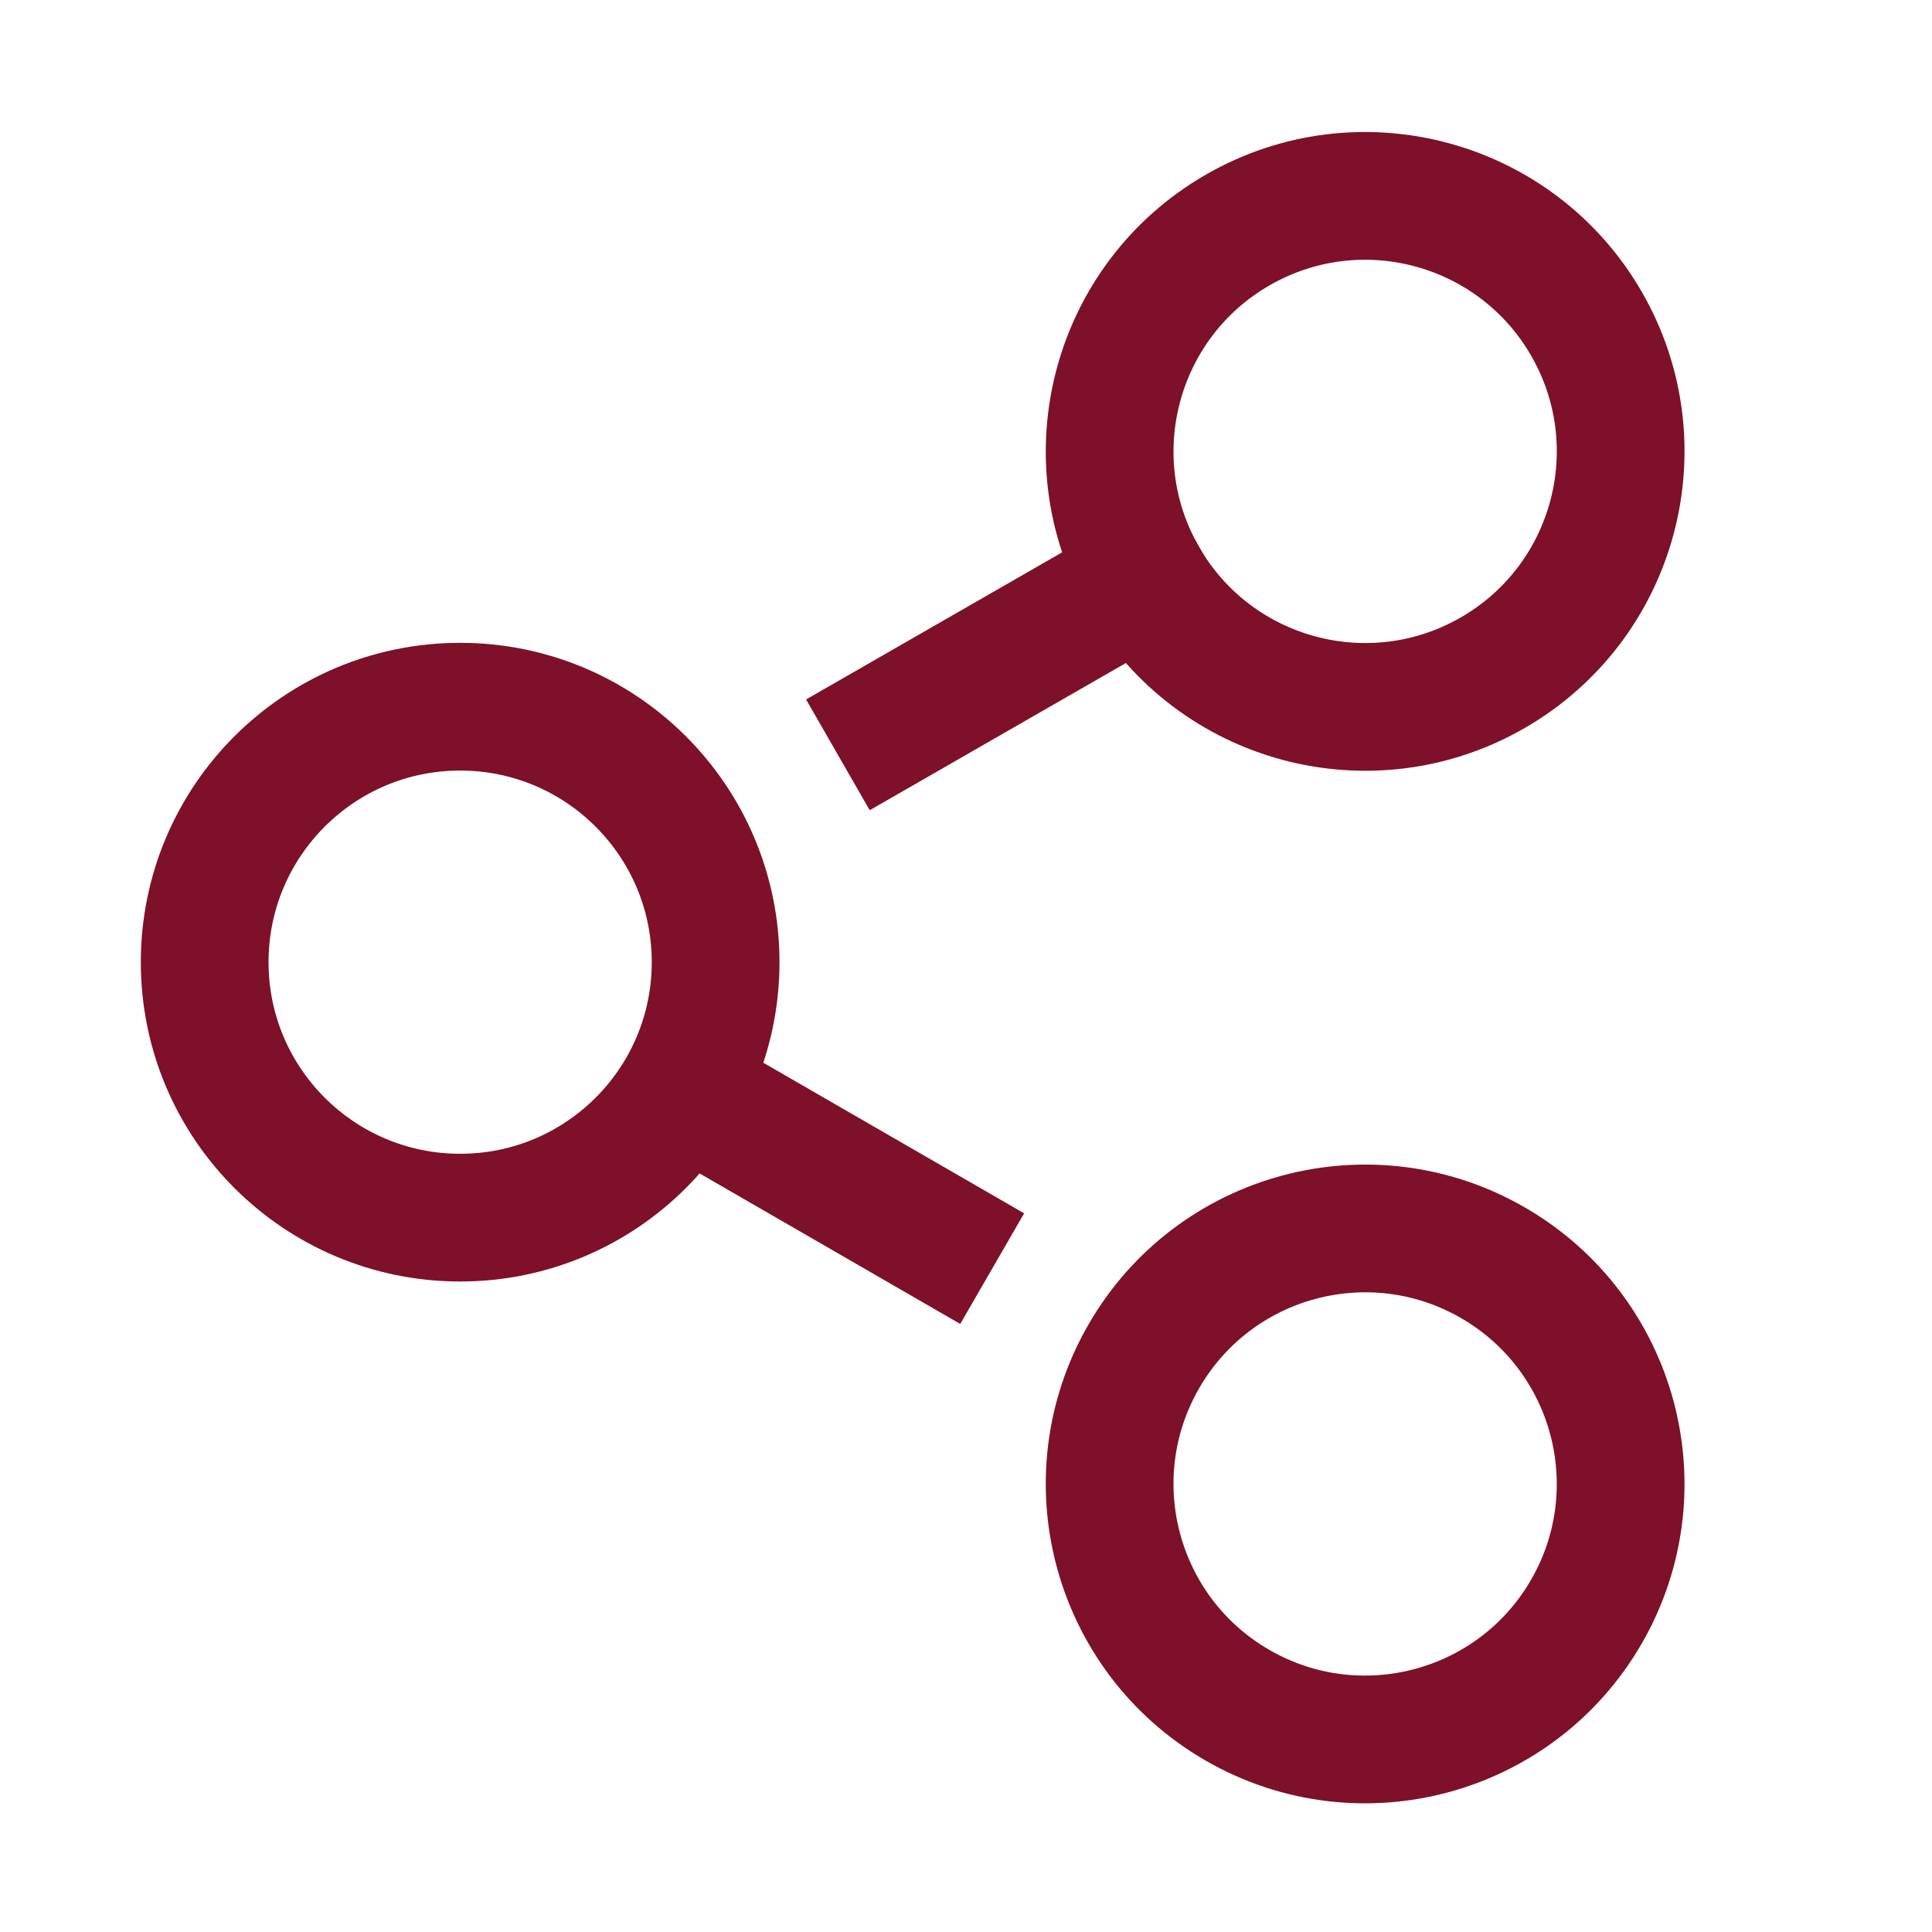 <?xml version="1.0" encoding="UTF-8"?> <svg xmlns="http://www.w3.org/2000/svg" width="121" height="121" viewBox="0 0 121 121" fill="none"><path d="M75.108 34.271L52.477 47.275" stroke="#7E1029" stroke-width="8"></path><circle cx="28.819" cy="60.26" r="16" transform="rotate(-180 28.819 60.26)" stroke="#7E1029" stroke-width="8"></circle><circle cx="85.499" cy="28.271" r="16" transform="rotate(-120 85.499 28.271)" stroke="#7E1029" stroke-width="8"></circle><path d="M40.332 66.862L62.14 79.454" stroke="#7E1029" stroke-width="8"></path><circle cx="20" cy="20" r="16" transform="matrix(-0.5 0.866 0.866 0.5 78.178 65.619)" stroke="#7E1029" stroke-width="8"></circle></svg> 